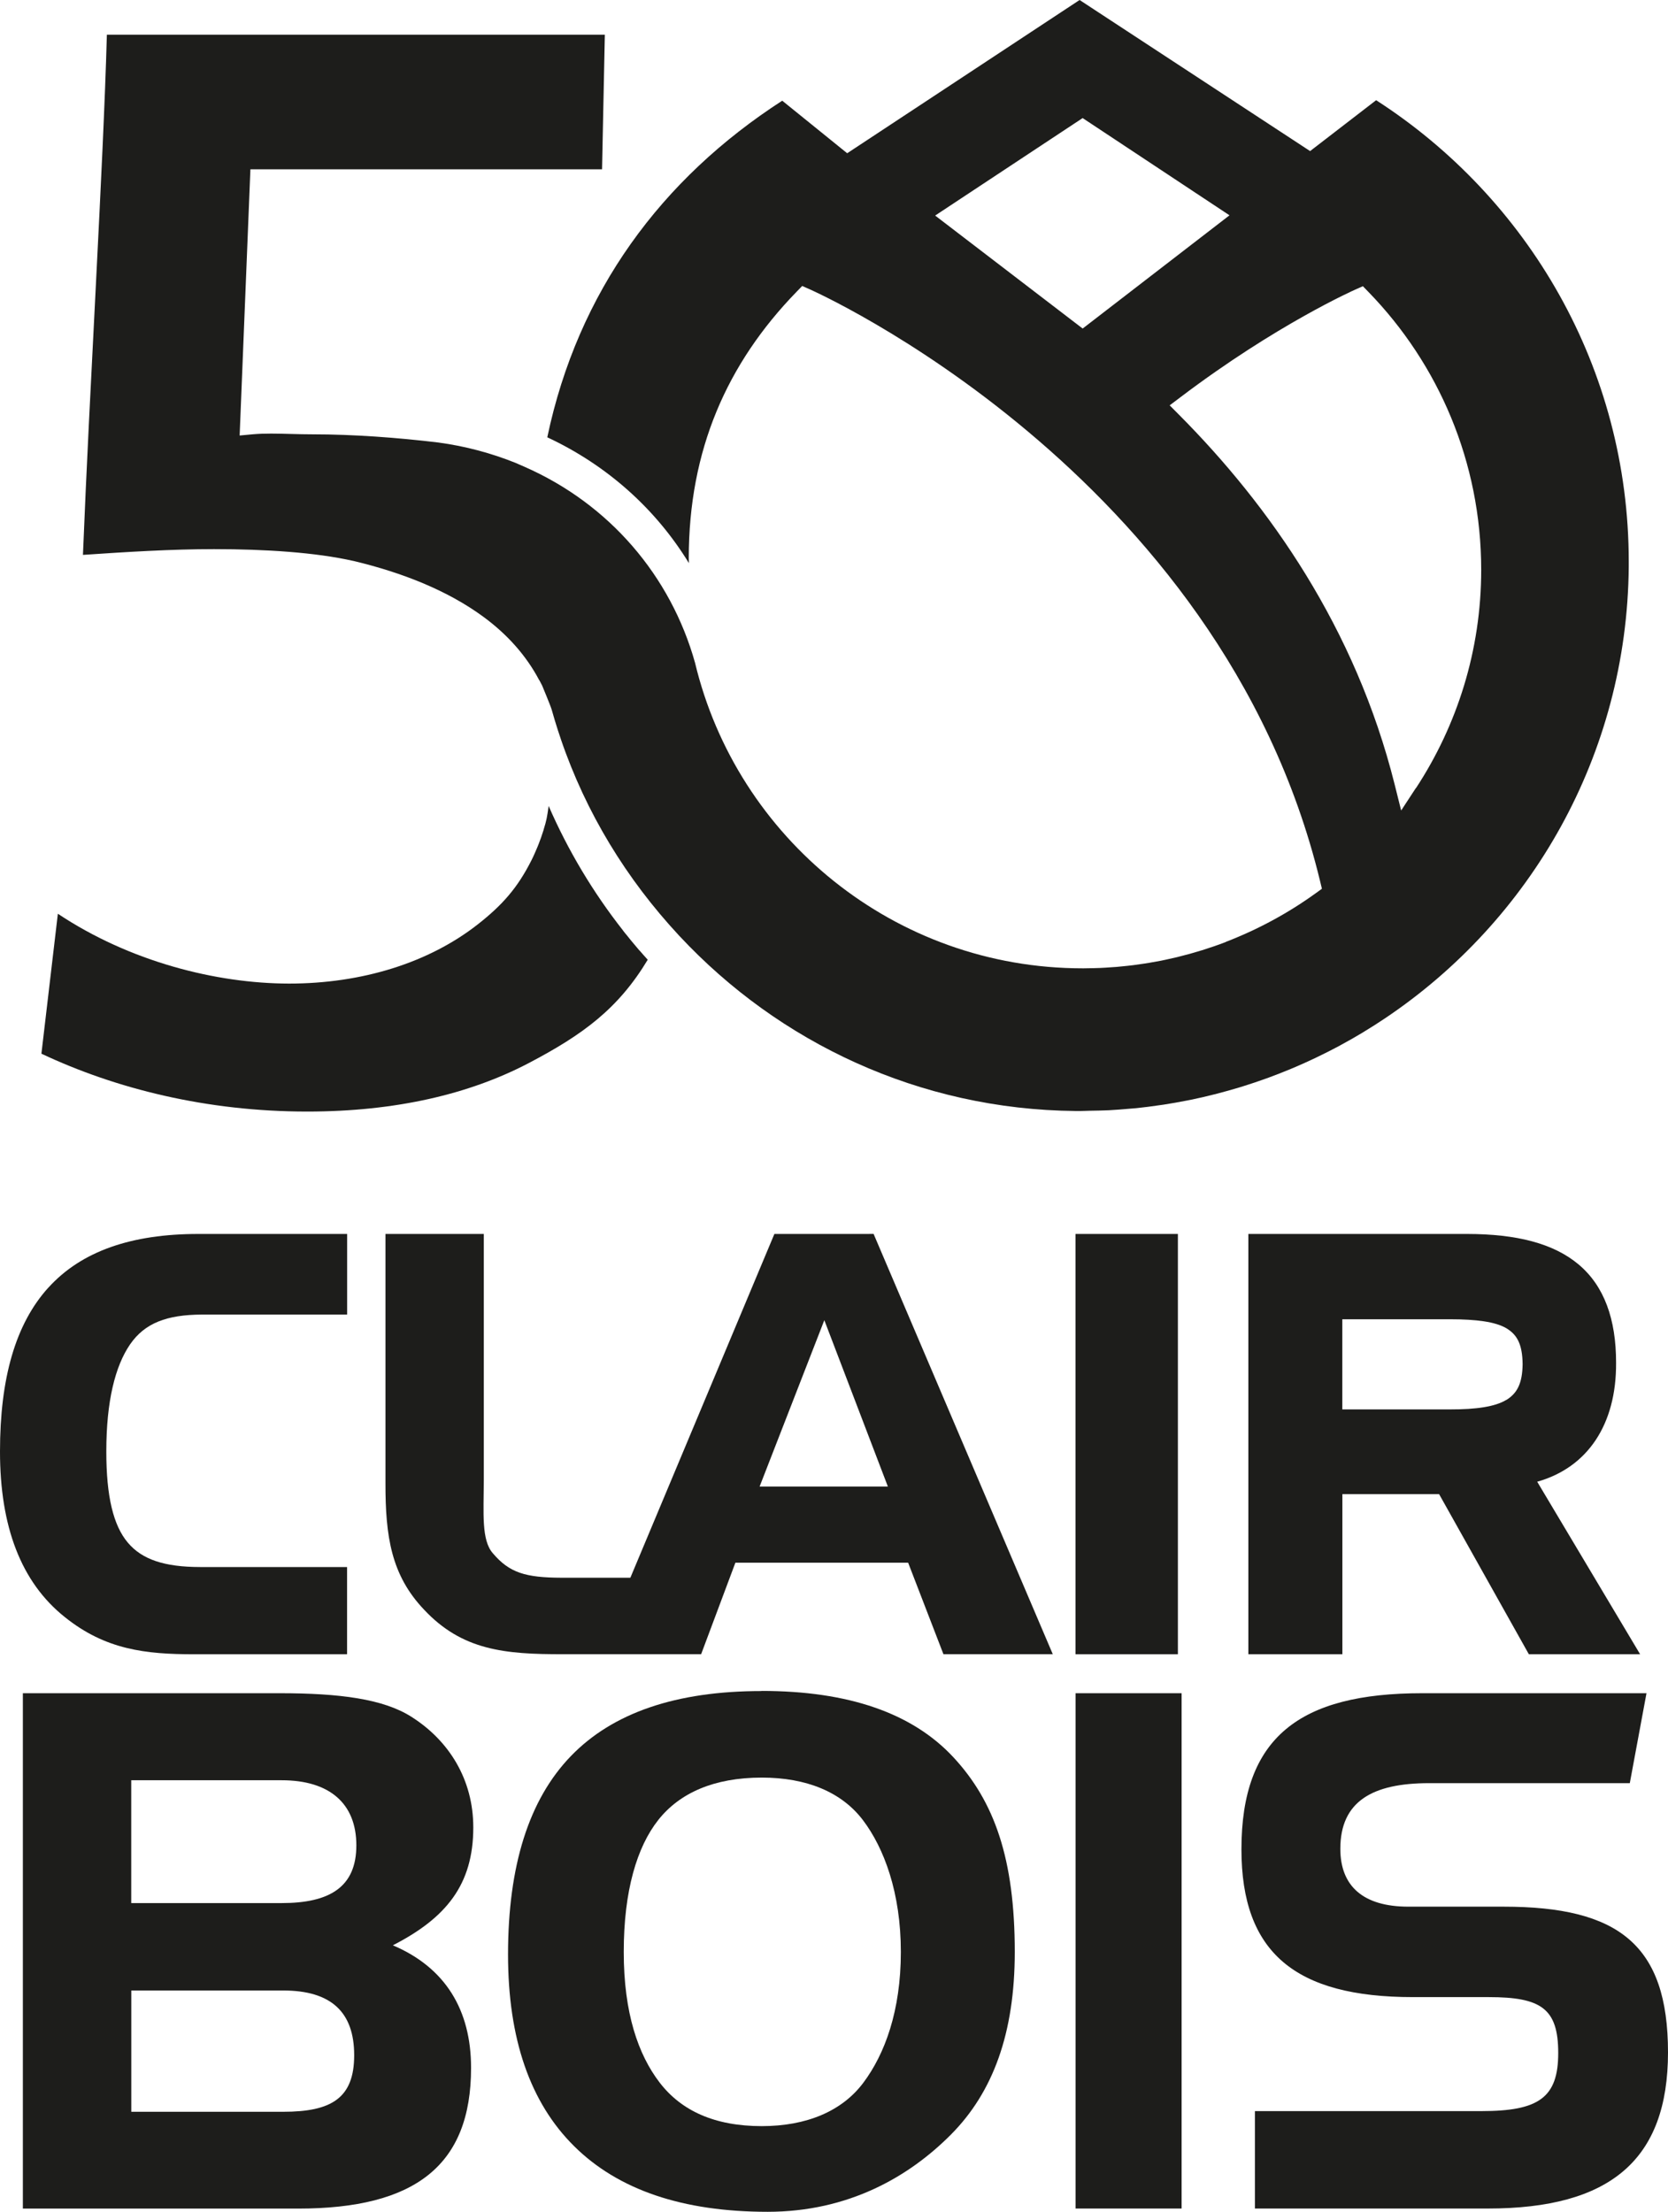 <?xml version="1.0" encoding="UTF-8"?>
<svg xmlns="http://www.w3.org/2000/svg" id="Calque_2" data-name="Calque 2" viewBox="0 0 269.85 357.78">
  <defs>
    <style>
      .cls-1 {
        fill: #1d1d1b;
      }
    </style>
  </defs>
  <g id="Calque_1-2" data-name="Calque 1">
    <g>
      <g>
        <path class="cls-1" d="M103.48,153.77c.43.51.87.99,1.31,1.48-4.74,7.87-10.39,12.09-19.37,16.78-9.43,4.92-21.3,7.78-35.73,7.78-16.22,0-30.94-3.68-42.99-9.36l2.66-22.64c11.65,7.76,25.64,11.28,37.39,11.3,11.83,0,22.63-3.37,30.57-9.6,3.96-3.11,6.41-5.89,8.66-10.35.36-.7.66-1.43.97-2.15.06-.17.13-.33.2-.5.27-.68.51-1.36.73-2.07.03-.06.04-.11.05-.17.52-1.67.57-2.09.83-3.89,3.15,7.23,7.2,13.99,12.02,20.12.03.03.04.05.06.09.13.15.25.31.37.47l.06.06c.55.7,1.12,1.39,1.71,2.08.17.19.32.38.48.57Z"></path>
        <path class="cls-1" d="M222.63,16.21l-10.68,8.23L177.57,1.91l-2.91-1.91-2.9,1.91-34.7,22.88-1.09-.88s-1.57-1.27-3.67-2.97c-1.76-1.42-3.87-3.13-5.75-4.65-19.56,12.64-33.05,30.88-38.01,54.45,9.71,4.53,17.58,11.63,22.91,20.35,0-.26-.02-.53-.02-.79,0-17.46,6.15-31.47,17.42-43.08l.93-.96,1.22.54c.11.05,16.66,7.36,35.25,22.96,18.58,15.59,39.25,39.51,47.31,72.76l.3,1.25-1.04.75c-4.44,3.2-9.31,5.84-14.5,7.84v.02c-2.51.96-5.11,1.77-7.77,2.42-.04,0-.07.02-.11.03-.63.15-1.28.29-1.92.43-.24.05-.47.1-.71.15-.61.12-1.23.23-1.84.33-.27.05-.54.09-.81.13-.61.09-1.22.18-1.83.26-.29.04-.58.07-.87.1-.6.07-1.2.13-1.8.18-.35.03-.69.05-1.04.07-.55.04-1.09.08-1.64.1-.7.03-1.4.04-2.11.05-.18,0-.36.01-.54.01-.02,0-.03,0-.05,0-.04,0-.08,0-.12,0-30.44,0-55.94-21.09-62.72-49.44-3.93-14.02-13.83-25.67-27.65-31.72l-1.4-.61h0c-3.87-1.55-8.03-2.69-12.49-3.29-6.6-.79-13.72-1.32-20.28-1.32-2.37,0-4.69-.12-6.77-.12-1.04,0-2.02.03-2.92.11l-2.16.2,1.74-43.06h56.89l.45-21.77H17.29c-.6,21.67-2.8,57.14-3.87,84.14,7.08-.48,14.33-.93,21.2-.93,8.35,0,16.43.53,22.55,1.91h.01s.01,0,.01,0c7.99,1.91,15.25,4.81,20.99,9.02,3.82,2.8,6.93,6.23,9.06,10.28h.02s.44.84.44.84c0,0,1.36,3.25,1.55,3.91.33,1.16.67,2.31,1.04,3.45,0,.03.02.05.03.08.2.59.35,1.06.39,1.17,0,.01,0,.03.01.04,4.08,11.98,10.64,22.67,19.1,31.77l.14.15c16.04,17.17,38.73,28.04,64.07,28.27.24,0,.49,0,.73,0,.5,0,.98-.03,1.48-.04,1.04-.02,2.08-.03,3.11-.08,1.13-.06,2.25-.15,3.37-.25.37-.03.75-.05,1.12-.09,1.24-.13,2.48-.29,3.7-.47.24-.03.48-.06.72-.1,1.27-.2,2.53-.42,3.79-.67.19-.04.38-.07.57-.11,1.27-.26,2.53-.55,3.78-.87.17-.04.34-.08.51-.13,1.26-.32,2.5-.68,3.74-1.05.16-.05.32-.1.48-.15,1.23-.38,2.46-.8,3.66-1.23.16-.06.32-.11.47-.17,1.2-.44,2.39-.91,3.57-1.4.16-.07.32-.14.48-.2,1.17-.5,2.33-1.02,3.47-1.56.16-.07.31-.15.47-.23,1.14-.55,2.27-1.12,3.39-1.72.14-.08.29-.16.43-.24,1.12-.61,2.24-1.24,3.33-1.9.11-.06.21-.13.32-.2,1.13-.69,2.25-1.39,3.34-2.13,0,0,0,0,0,0,23.56-15.79,39.17-42.56,39.44-73.05,0-.27,0-.55,0-.82,0-31.32-16.3-58.83-40.88-74.66ZM175.16,53.15l-23.87-18.28,23.86-15.77,23.76,15.73-23.76,18.32ZM229.07,127.46l-2.39,3.65-1.06-4.24c-6.35-25.34-20.29-45.11-34.85-59.75l-1.54-1.55,1.75-1.32c15.57-11.79,28.2-17.37,28.29-17.41l1.22-.54.93.96c11.27,11.61,18.21,27.46,18.21,44.92,0,13.03-3.9,25.15-10.54,35.29Z"></path>
      </g>
      <path class="cls-1" d="M3.7,357.26v-83.36h41.52c9.75,0,16.83.93,21.36,3.83,6.04,3.83,9.99,10.1,9.99,17.88,0,9.29-4.42,14.66-13.01,19.07,8.47,3.6,12.65,10.43,12.65,19.83,0,15.79-9.06,22.76-27.98,22.76H3.7ZM21.23,307.85h24.34c7.78,0,12.08-2.6,12.08-9.34s-4.3-10.53-12.08-10.53h-24.34v19.87ZM57.3,332.46c0-6.97-3.72-10.47-11.49-10.47h-24.57v19.62h24.57c7.78,0,11.49-2.18,11.49-9.15ZM174.01,357.26v-83.36h17.15v83.36h-17.15ZM231.19,288.45c-9.17,0-14.35,2.96-14.35,10.62,0,6.04,3.7,9.36,11.01,9.36h15.41c18.57,0,26.59,6.15,26.59,23.57s-9.4,25.26-29.14,25.26h-37.69v-15.76h36.67c9.28,0,12.4-2.2,12.4-9.4s-2.77-9.04-11.25-9.04h-12.25c-19.04,0-27.75-7.2-27.75-23.91,0-18.11,9.4-25.25,29.25-25.25h36.28l-2.7,14.55h-32.49Z"></path>
      <g>
        <path class="cls-1" d="M7.83,208.28C2.48,214.18,0,223,0,234.8c0,12.11,3.38,21.13,10.49,26.79,6.58,5.28,13.05,6.01,20.94,6.01h24.72v-14.11h-23.8c-5.72-.01-9.37-1.2-11.68-3.96-2.33-2.76-3.48-7.46-3.47-14.77,0-8.09,1.43-13.76,3.83-17.27,2.39-3.48,5.97-4.81,11.62-4.84h23.51v-13.04h-24.08c-10.76,0-18.88,2.76-24.24,8.67Z"></path>
        <path class="cls-1" d="M140.66,199.61h-15.38l-23.3,55.61h-11.13c-5.83-.02-8.44-.8-11.11-3.95-1.88-2.13-1.49-6.44-1.47-11.88v-39.78h-15.91v40.24c-.02,8.75.95,14.97,6.25,20.54,6.13,6.54,12.97,7.23,22.51,7.2h6.91s5.32,0,5.32,0h10.08s5.54-14.8,5.54-14.8h27.95l5.71,14.8h17.69l-28.99-67.99h-.67ZM124.29,240.47h-1.4l10.47-26.91,10.28,26.91h-19.34Z"></path>
        <path class="cls-1" d="M248.69,239.69c8.16-2.3,12.82-9.27,12.76-19.22.01-7.1-1.93-12.43-6.03-15.9-4.1-3.46-10.12-4.95-18.05-4.96h-35.41v67.99h15.21v-25.9h15.65l14.52,25.9h18l-16.65-27.91ZM243.66,226.47c-1.79,1.08-4.83,1.53-9.04,1.52h-17.46v-14.58h17.46c4.23,0,7.27.4,9.06,1.44,1.75,1.04,2.61,2.58,2.65,5.81-.04,3.18-.91,4.75-2.66,5.82Z"></path>
        <polygon class="cls-1" points="174 267.6 175.03 267.6 190.56 267.6 190.56 199.61 174 199.61 174 267.6"></polygon>
      </g>
      <path class="cls-1" d="M123.2,273.53c14.04,0,24.38,3.57,31.03,10.72,6.65,7.15,9.94,16.46,9.94,31.5,0,13.13-3.51,22.69-10.33,29.55-6.81,6.85-16.61,12.49-29.65,12.49-13.71,0-24.14-3.53-31.28-10.59-7.15-7.06-10.72-17.41-10.72-31.03,0-14.37,3.38-25.07,10.16-32.09,6.77-7.02,17.05-10.53,30.85-10.53ZM123.24,287.55c-7.73,0-13.29,2.49-16.74,6.85-3.45,4.36-5.59,11.46-5.59,21.35s2.34,16.62,5.82,21.15c3.49,4.53,8.86,7.03,16.51,7.03,7.23,0,12.99-2.41,16.44-7.03,3.45-4.61,6.06-11.59,6.06-21.15s-2.71-16.81-6.15-21.34c-3.45-4.53-9.12-6.86-16.35-6.86Z"></path>
    </g>
  </g>
</svg>
